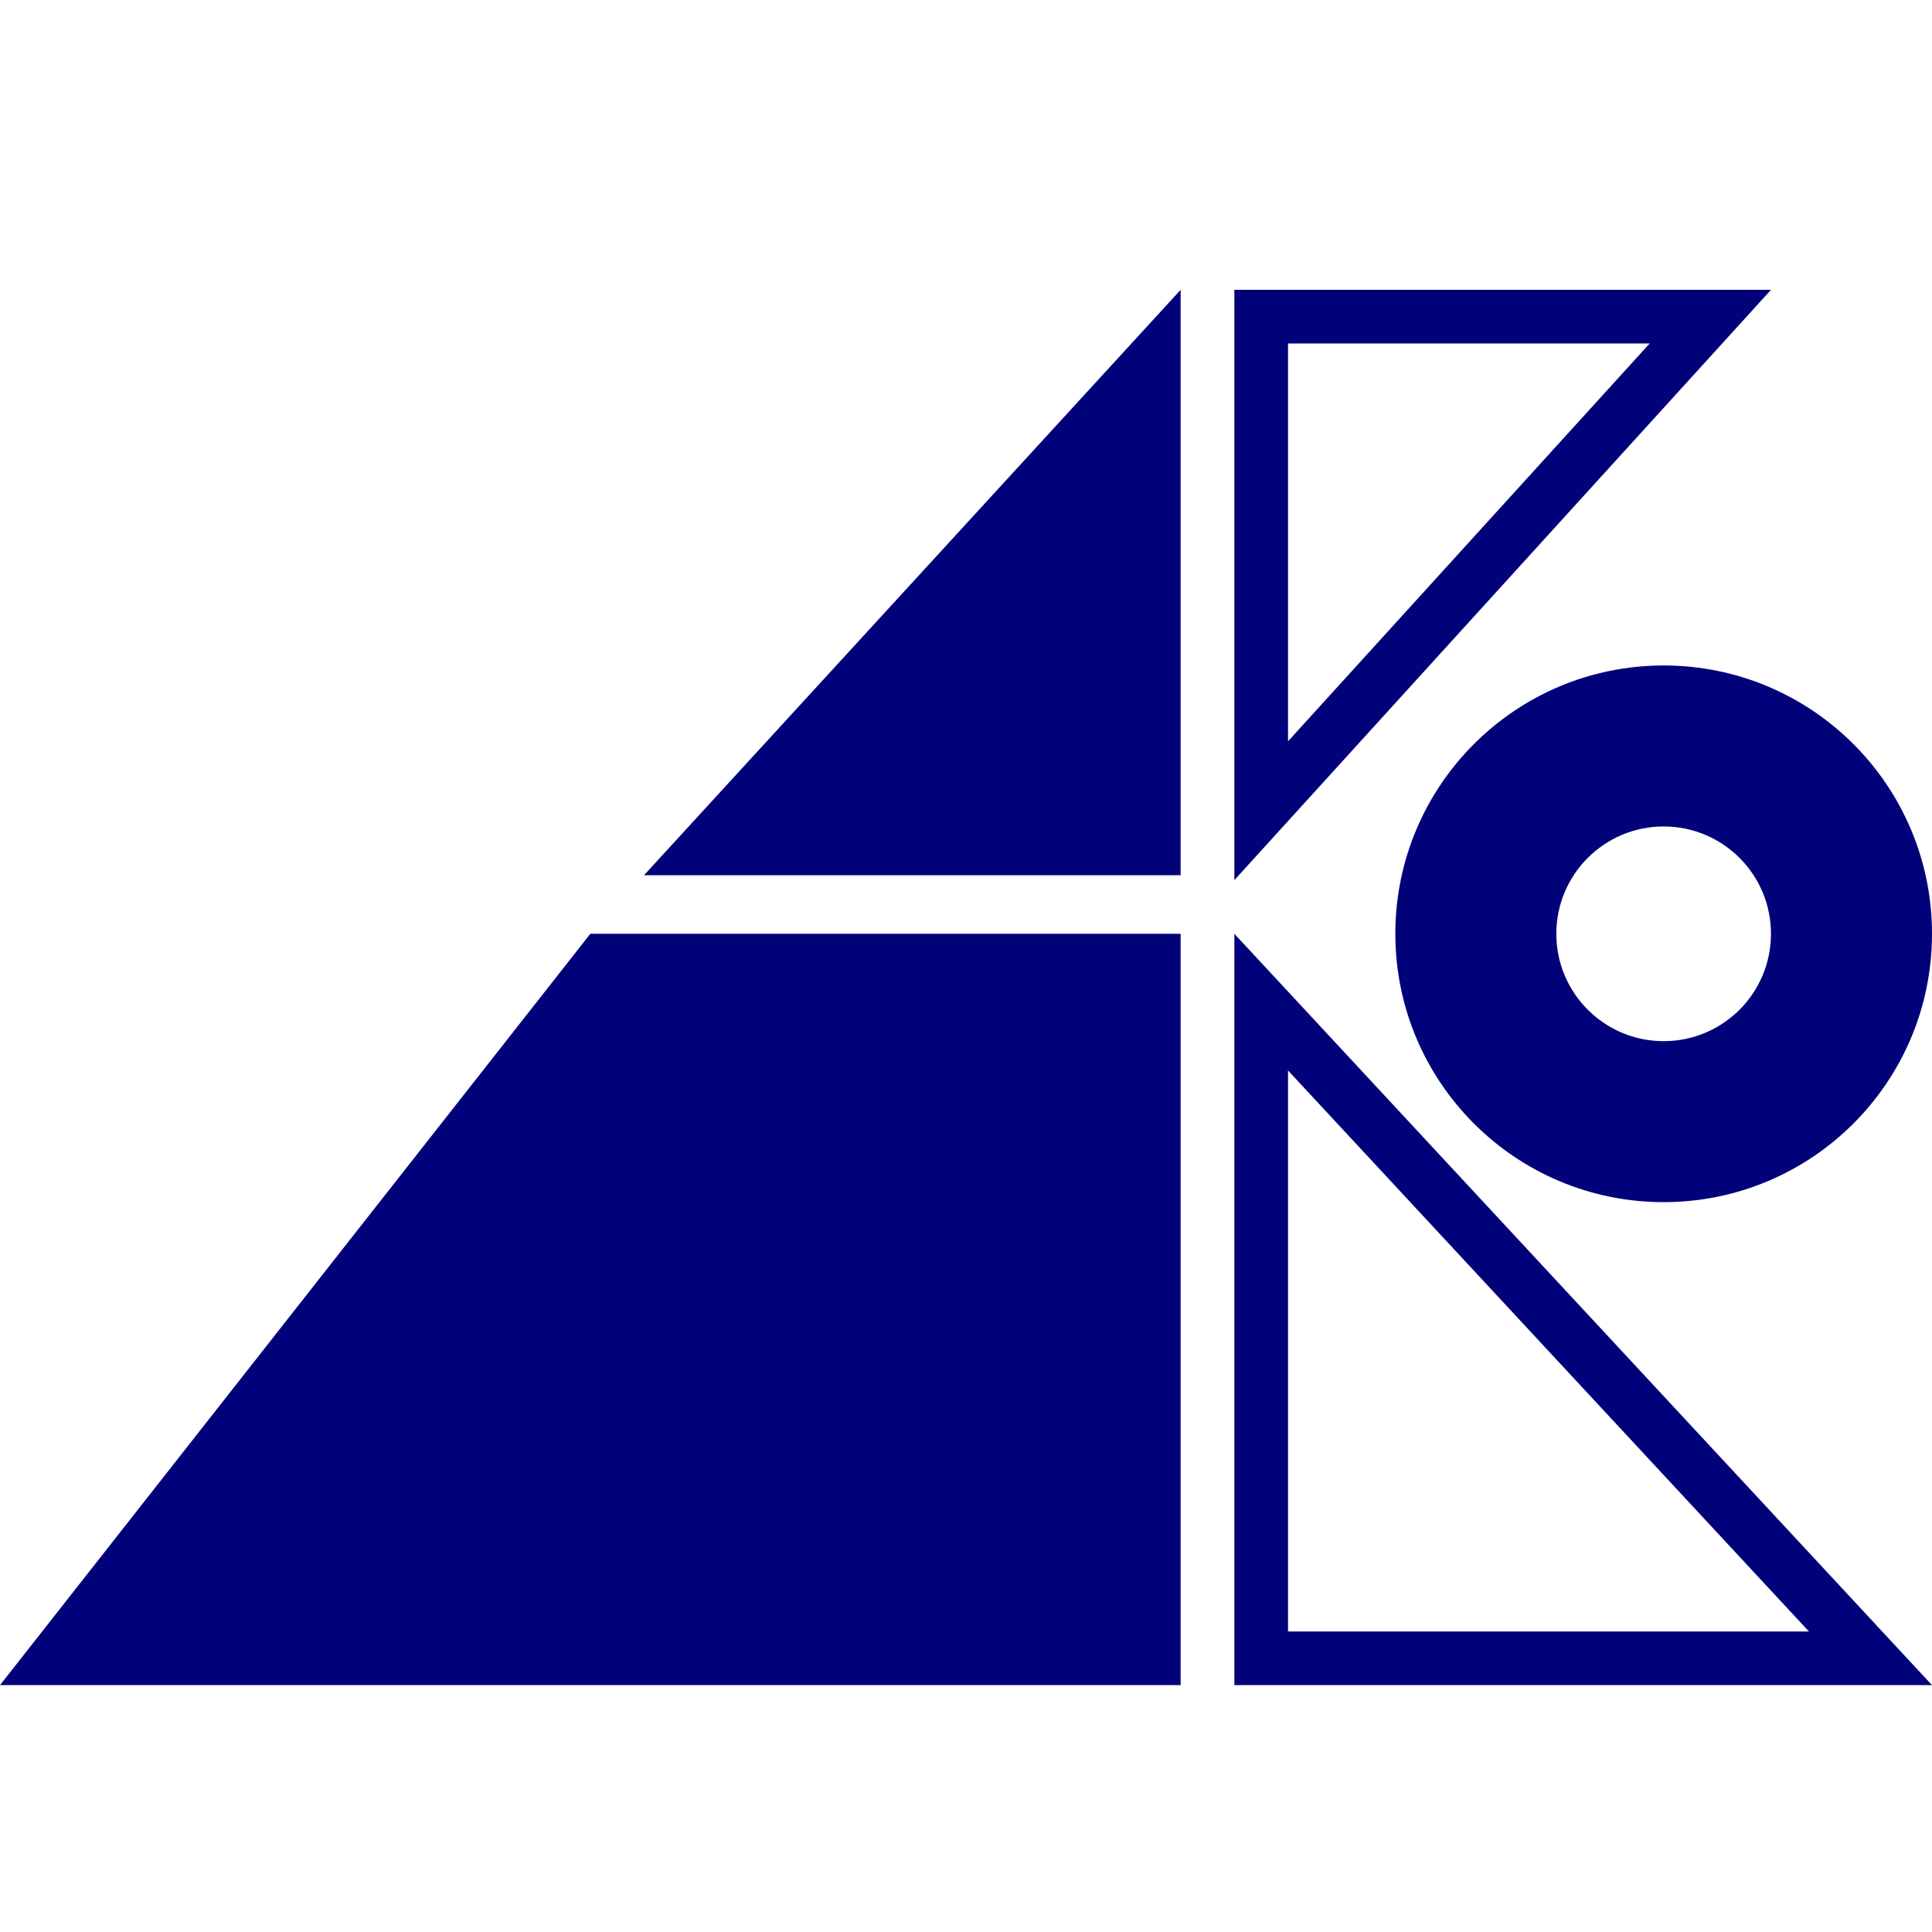 <svg width="40" height="40" viewBox="0 0 40 40" fill="none" xmlns="http://www.w3.org/2000/svg">
<path fill-rule="evenodd" clip-rule="evenodd" d="M25.556 18.222L36.667 6H25.556V18.222ZM26.667 15.348L34.155 7.111H26.667V15.348Z" fill="#010179"/>
<path fill-rule="evenodd" clip-rule="evenodd" d="M25.556 19.333L40 34.889H25.556V19.333ZM26.667 22.163L37.452 33.778H26.667V22.163Z" fill="#010179"/>
<path d="M-0 34.889H24.444V19.333H12.222L-0 34.889Z" fill="#010179"/>
<path d="M24.444 6L13.333 18.121H24.444V6Z" fill="#010179"/>
<path fill-rule="evenodd" clip-rule="evenodd" d="M34.444 21.556C35.672 21.556 36.666 20.561 36.666 19.333C36.666 18.106 35.672 17.111 34.444 17.111C33.217 17.111 32.222 18.106 32.222 19.333C32.222 20.561 33.217 21.556 34.444 21.556ZM34.444 24.889C37.513 24.889 40 22.402 40 19.333C40 16.265 37.513 13.778 34.444 13.778C31.376 13.778 28.889 16.265 28.889 19.333C28.889 22.402 31.376 24.889 34.444 24.889Z" fill="#010179"/>
</svg>
